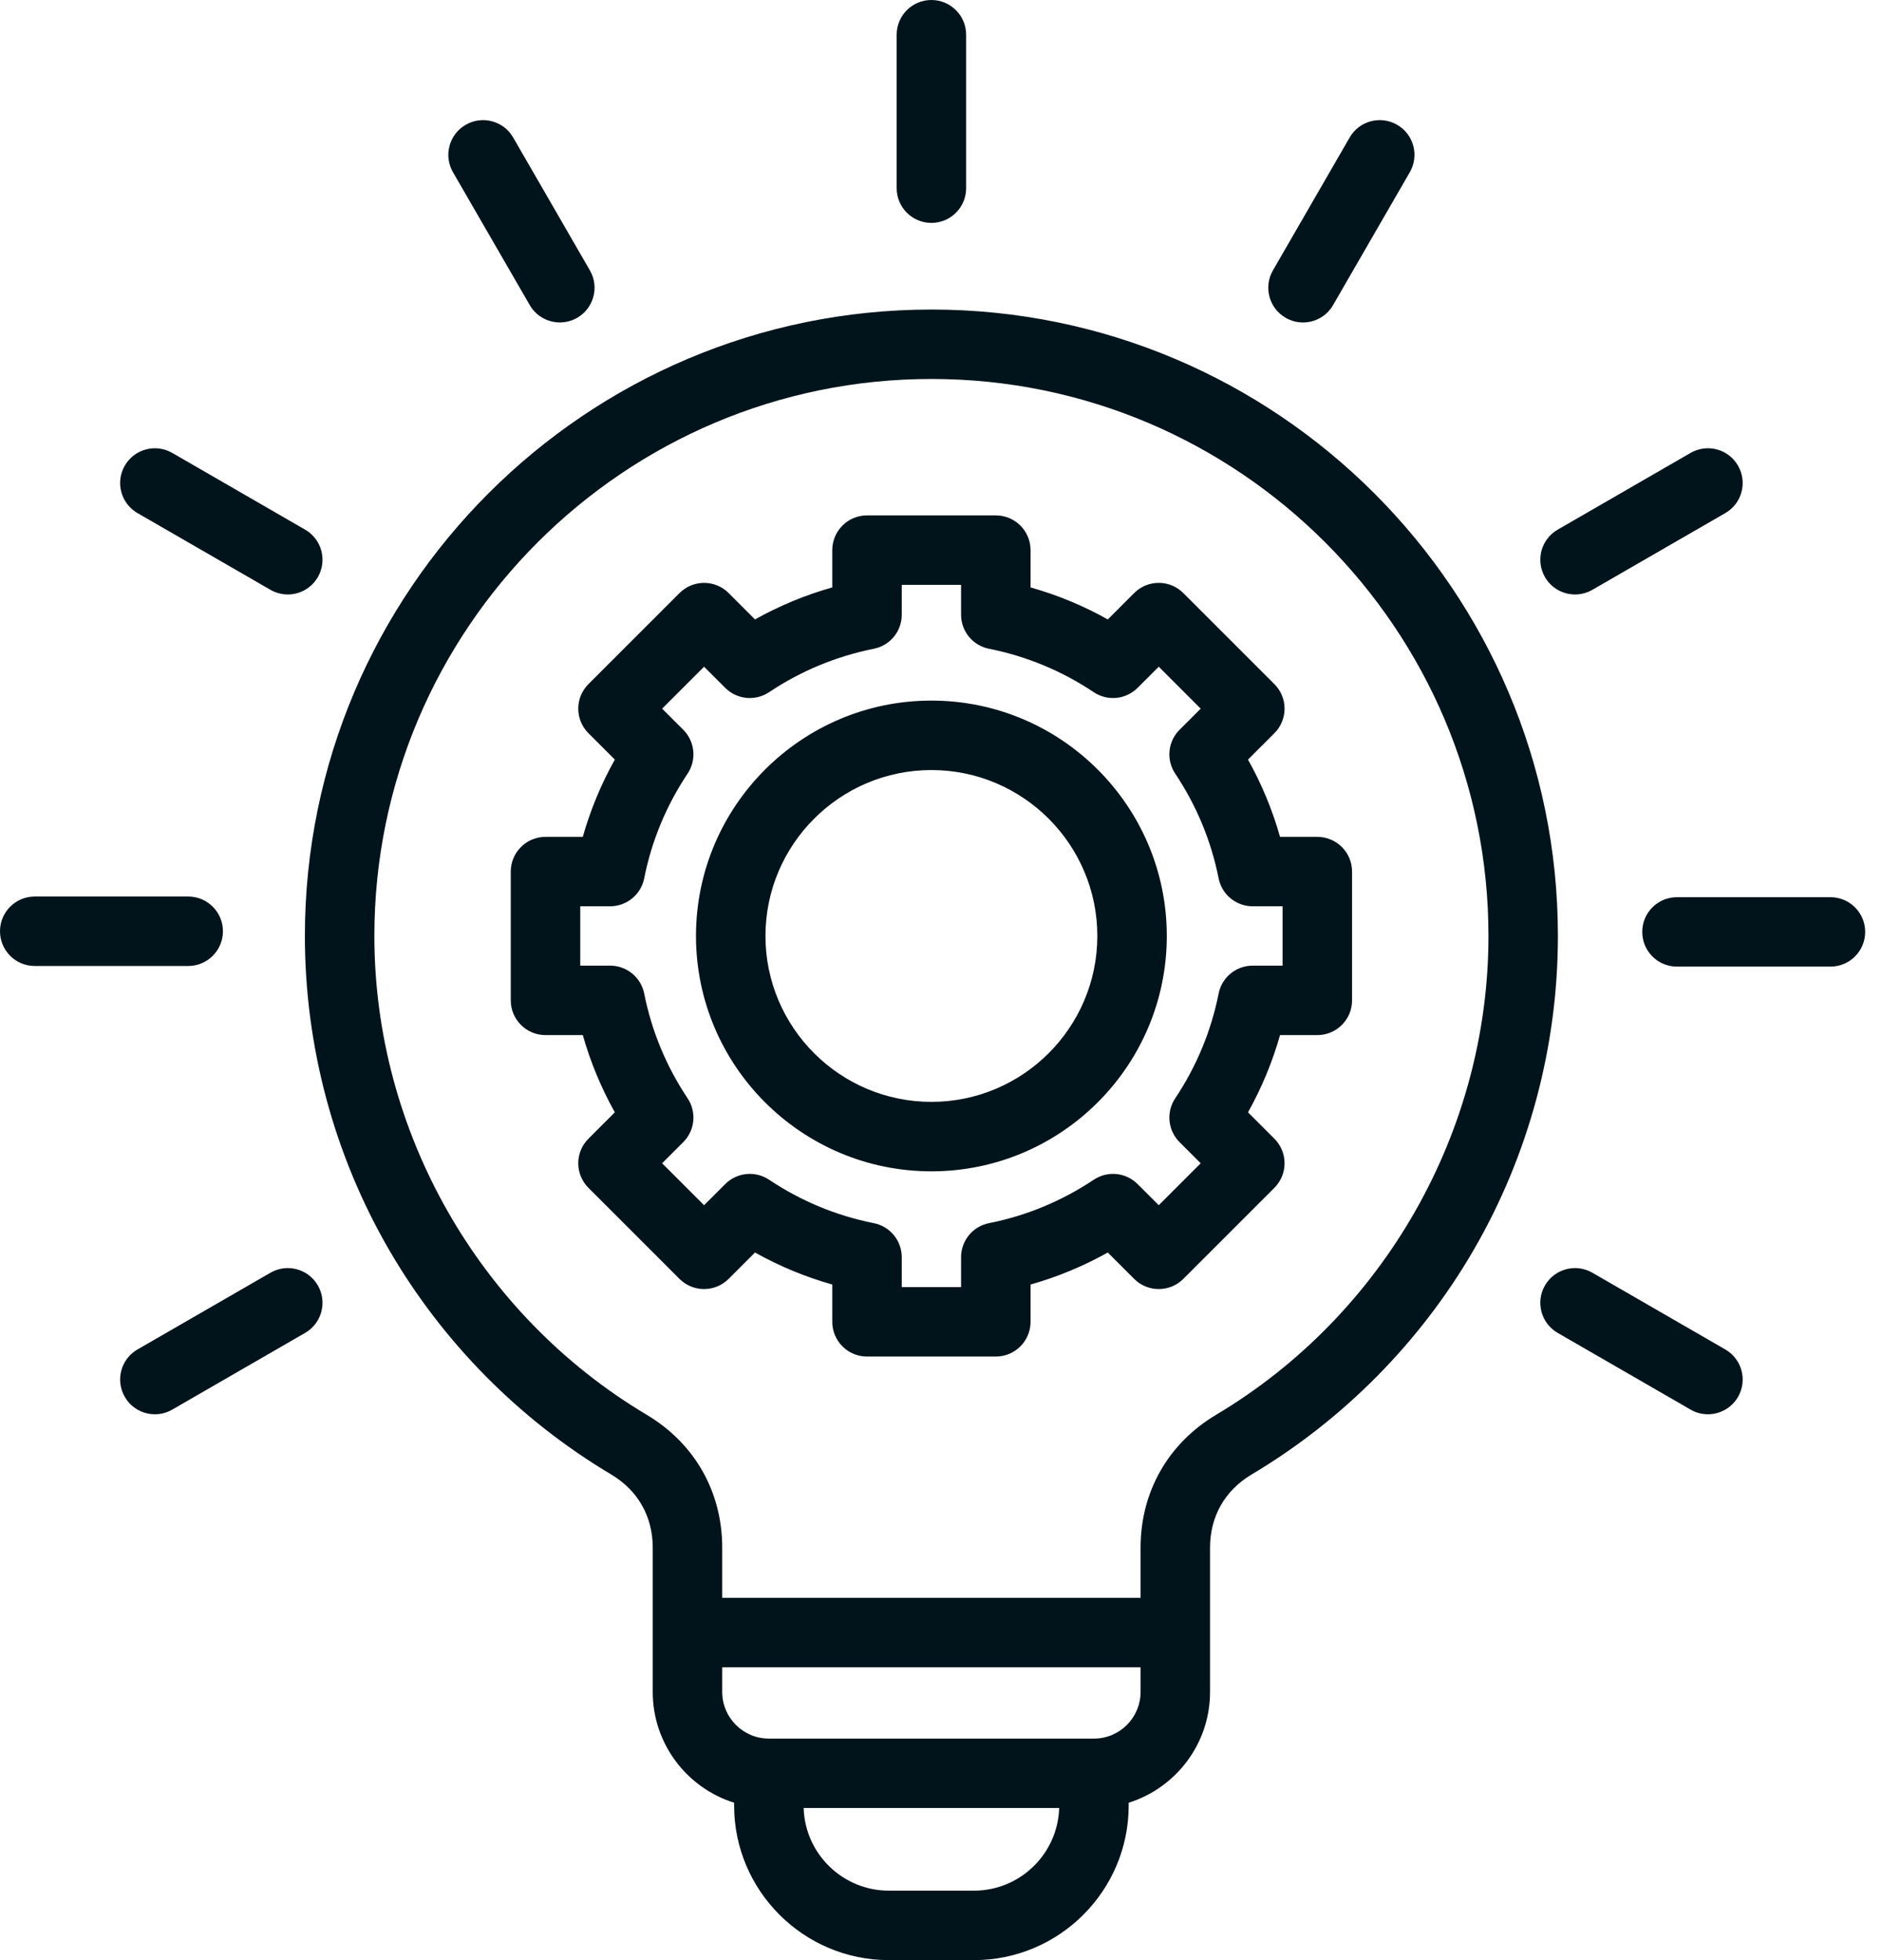<svg width="48" height="50" viewBox="0 0 48 50" fill="none" xmlns="http://www.w3.org/2000/svg">
<path d="M23.755 7.896C14.944 7.896 7.776 15.064 7.776 23.875C7.776 26.694 8.52 29.465 9.928 31.889C11.294 34.241 13.25 36.219 15.587 37.611C16.271 38.019 16.648 38.683 16.648 39.48V43.16C16.648 44.484 17.522 45.608 18.723 45.985V46.053C18.723 48.229 20.494 50 22.67 50H24.841C27.017 50 28.787 48.23 28.787 46.053V45.985C29.988 45.608 30.862 44.484 30.862 43.16V39.48C30.862 38.683 31.239 38.019 31.924 37.611C34.26 36.219 36.217 34.241 37.583 31.889C38.99 29.465 39.734 26.694 39.734 23.875C39.735 15.064 32.566 7.896 23.755 7.896ZM24.841 48.228H22.67C21.493 48.228 20.532 47.289 20.497 46.12H27.014C26.978 47.289 26.017 48.228 24.841 48.228ZM27.902 44.349H19.609C18.953 44.349 18.42 43.815 18.42 43.16V42.53H29.09V43.16C29.09 43.815 28.557 44.349 27.902 44.349ZM31.017 36.089C29.793 36.819 29.09 38.055 29.09 39.48V40.758H18.42V39.48C18.42 38.055 17.718 36.819 16.494 36.089C12.209 33.536 9.548 28.856 9.548 23.875C9.548 16.041 15.921 9.667 23.755 9.667C31.59 9.667 37.963 16.041 37.963 23.875C37.963 28.856 35.301 33.536 31.017 36.089ZM3.183 11.878C3.427 11.454 3.969 11.309 4.393 11.553L7.783 13.511C8.206 13.755 8.351 14.297 8.107 14.721C7.943 15.005 7.645 15.164 7.339 15.164C7.189 15.164 7.036 15.125 6.897 15.045L3.507 13.088C3.083 12.843 2.938 12.301 3.183 11.878ZM4.8 24.641H0.886C0.397 24.641 0 24.244 0 23.755C0 23.266 0.397 22.869 0.886 22.869H4.8C5.289 22.869 5.686 23.266 5.686 23.755C5.686 24.244 5.289 24.641 4.8 24.641ZM8.107 32.79C8.351 33.214 8.206 33.755 7.783 34L4.393 35.957C4.253 36.038 4.101 36.076 3.951 36.076C3.644 36.076 3.347 35.917 3.183 35.633C2.938 35.209 3.083 34.667 3.507 34.423L6.897 32.466C7.321 32.221 7.862 32.366 8.107 32.79ZM33.598 21.347H32.647C32.452 20.659 32.179 20 31.83 19.376L32.503 18.703C32.849 18.357 32.849 17.796 32.503 17.451L30.18 15.128C30.014 14.961 29.789 14.868 29.554 14.868C29.319 14.868 29.093 14.961 28.927 15.128L28.254 15.801C27.63 15.451 26.971 15.178 26.284 14.984V14.033C26.284 13.543 25.887 13.147 25.398 13.147H22.113C21.624 13.147 21.227 13.543 21.227 14.033V14.984C20.54 15.178 19.881 15.451 19.256 15.801L18.584 15.128C18.238 14.782 17.677 14.782 17.331 15.128L15.008 17.451C14.662 17.797 14.662 18.357 15.008 18.703L15.681 19.376C15.332 20.001 15.058 20.66 14.864 21.347H13.913C13.424 21.347 13.027 21.744 13.027 22.233V25.518C13.027 26.007 13.424 26.404 13.913 26.404H14.864C15.059 27.091 15.332 27.75 15.681 28.374L15.008 29.047C14.662 29.393 14.662 29.954 15.008 30.3L17.331 32.623C17.497 32.789 17.722 32.882 17.957 32.882C18.192 32.882 18.417 32.789 18.583 32.623L19.256 31.95C19.881 32.299 20.54 32.572 21.227 32.767V33.718C21.227 34.207 21.624 34.604 22.113 34.604H25.398C25.887 34.604 26.284 34.207 26.284 33.718V32.767C26.971 32.572 27.63 32.299 28.254 31.95L28.927 32.623C29.273 32.968 29.834 32.969 30.18 32.623L32.503 30.3C32.849 29.954 32.849 29.393 32.503 29.047L31.83 28.374C32.179 27.75 32.452 27.091 32.647 26.404H33.598C34.087 26.404 34.484 26.007 34.484 25.518V22.233C34.484 21.743 34.087 21.347 33.598 21.347ZM32.712 24.632H31.95C31.527 24.632 31.163 24.93 31.081 25.344C30.89 26.302 30.517 27.201 29.974 28.016C29.739 28.367 29.785 28.835 30.084 29.134L30.624 29.673L29.554 30.743L29.014 30.204C28.715 29.905 28.247 29.859 27.896 30.093C27.081 30.637 26.183 31.01 25.225 31.201C24.81 31.283 24.512 31.647 24.512 32.069V32.832H22.999V32.069C22.999 31.647 22.7 31.283 22.286 31.201C21.328 31.01 20.43 30.637 19.615 30.093C19.264 29.859 18.795 29.905 18.497 30.204L17.957 30.743L16.887 29.673L17.427 29.134C17.725 28.835 17.771 28.367 17.537 28.016C16.993 27.201 16.621 26.302 16.43 25.344C16.347 24.93 15.983 24.632 15.561 24.632H14.799V23.118H15.561C15.984 23.118 16.347 22.82 16.43 22.406C16.62 21.448 16.993 20.549 17.537 19.734C17.771 19.383 17.725 18.915 17.427 18.616L16.887 18.077L17.957 17.007L18.497 17.546C18.795 17.845 19.263 17.891 19.615 17.657C20.429 17.113 21.328 16.741 22.286 16.549C22.701 16.467 22.999 16.103 22.999 15.681V14.918H24.512V15.681C24.512 16.103 24.81 16.467 25.225 16.549C26.182 16.74 27.081 17.113 27.896 17.657C28.247 17.891 28.715 17.845 29.014 17.546L29.554 17.007L30.624 18.077L30.084 18.616C29.785 18.915 29.739 19.383 29.974 19.735C30.517 20.549 30.89 21.447 31.081 22.406C31.163 22.82 31.527 23.118 31.95 23.118H32.712V24.632ZM23.755 17.871C20.445 17.871 17.751 20.564 17.751 23.875C17.751 27.186 20.445 29.879 23.755 29.879C27.066 29.879 29.759 27.186 29.759 23.875C29.759 20.564 27.066 17.871 23.755 17.871ZM23.755 28.107C21.422 28.107 19.523 26.209 19.523 23.875C19.523 21.541 21.422 19.643 23.755 19.643C26.089 19.643 27.987 21.541 27.987 23.875C27.987 26.209 26.089 28.107 23.755 28.107ZM39.404 14.721C39.16 14.297 39.304 13.755 39.728 13.511L43.118 11.553C43.542 11.309 44.084 11.454 44.328 11.878C44.572 12.302 44.428 12.843 44.004 13.088L40.614 15.045C40.475 15.125 40.322 15.164 40.172 15.164C39.866 15.164 39.568 15.005 39.404 14.721ZM47.571 23.771C47.571 24.261 47.174 24.657 46.685 24.657H42.77C42.281 24.657 41.885 24.261 41.885 23.771C41.885 23.282 42.281 22.886 42.77 22.886H46.685C47.174 22.886 47.571 23.282 47.571 23.771ZM44.328 35.633C44.164 35.917 43.866 36.076 43.56 36.076C43.41 36.076 43.257 36.038 43.118 35.957L39.728 34C39.304 33.755 39.16 33.214 39.404 32.79C39.648 32.366 40.19 32.221 40.614 32.466L44.004 34.423C44.428 34.668 44.572 35.209 44.328 35.633ZM22.869 4.8V0.886C22.869 0.397 23.266 0 23.755 0C24.244 0 24.641 0.397 24.641 0.886V4.8C24.641 5.289 24.244 5.686 23.755 5.686C23.266 5.686 22.869 5.289 22.869 4.8ZM11.553 4.393C11.309 3.969 11.454 3.427 11.878 3.183C12.301 2.938 12.843 3.083 13.088 3.507L15.045 6.897C15.29 7.32 15.145 7.862 14.721 8.107C14.581 8.187 14.429 8.225 14.279 8.225C13.973 8.225 13.675 8.067 13.511 7.782L11.553 4.393ZM32.466 6.897L34.423 3.507C34.667 3.083 35.209 2.938 35.633 3.183C36.057 3.427 36.202 3.969 35.957 4.393L34 7.782C33.836 8.067 33.538 8.226 33.232 8.226C33.082 8.226 32.93 8.187 32.79 8.107C32.367 7.862 32.221 7.32 32.466 6.897Z" fill="#01141C"/>
</svg>
